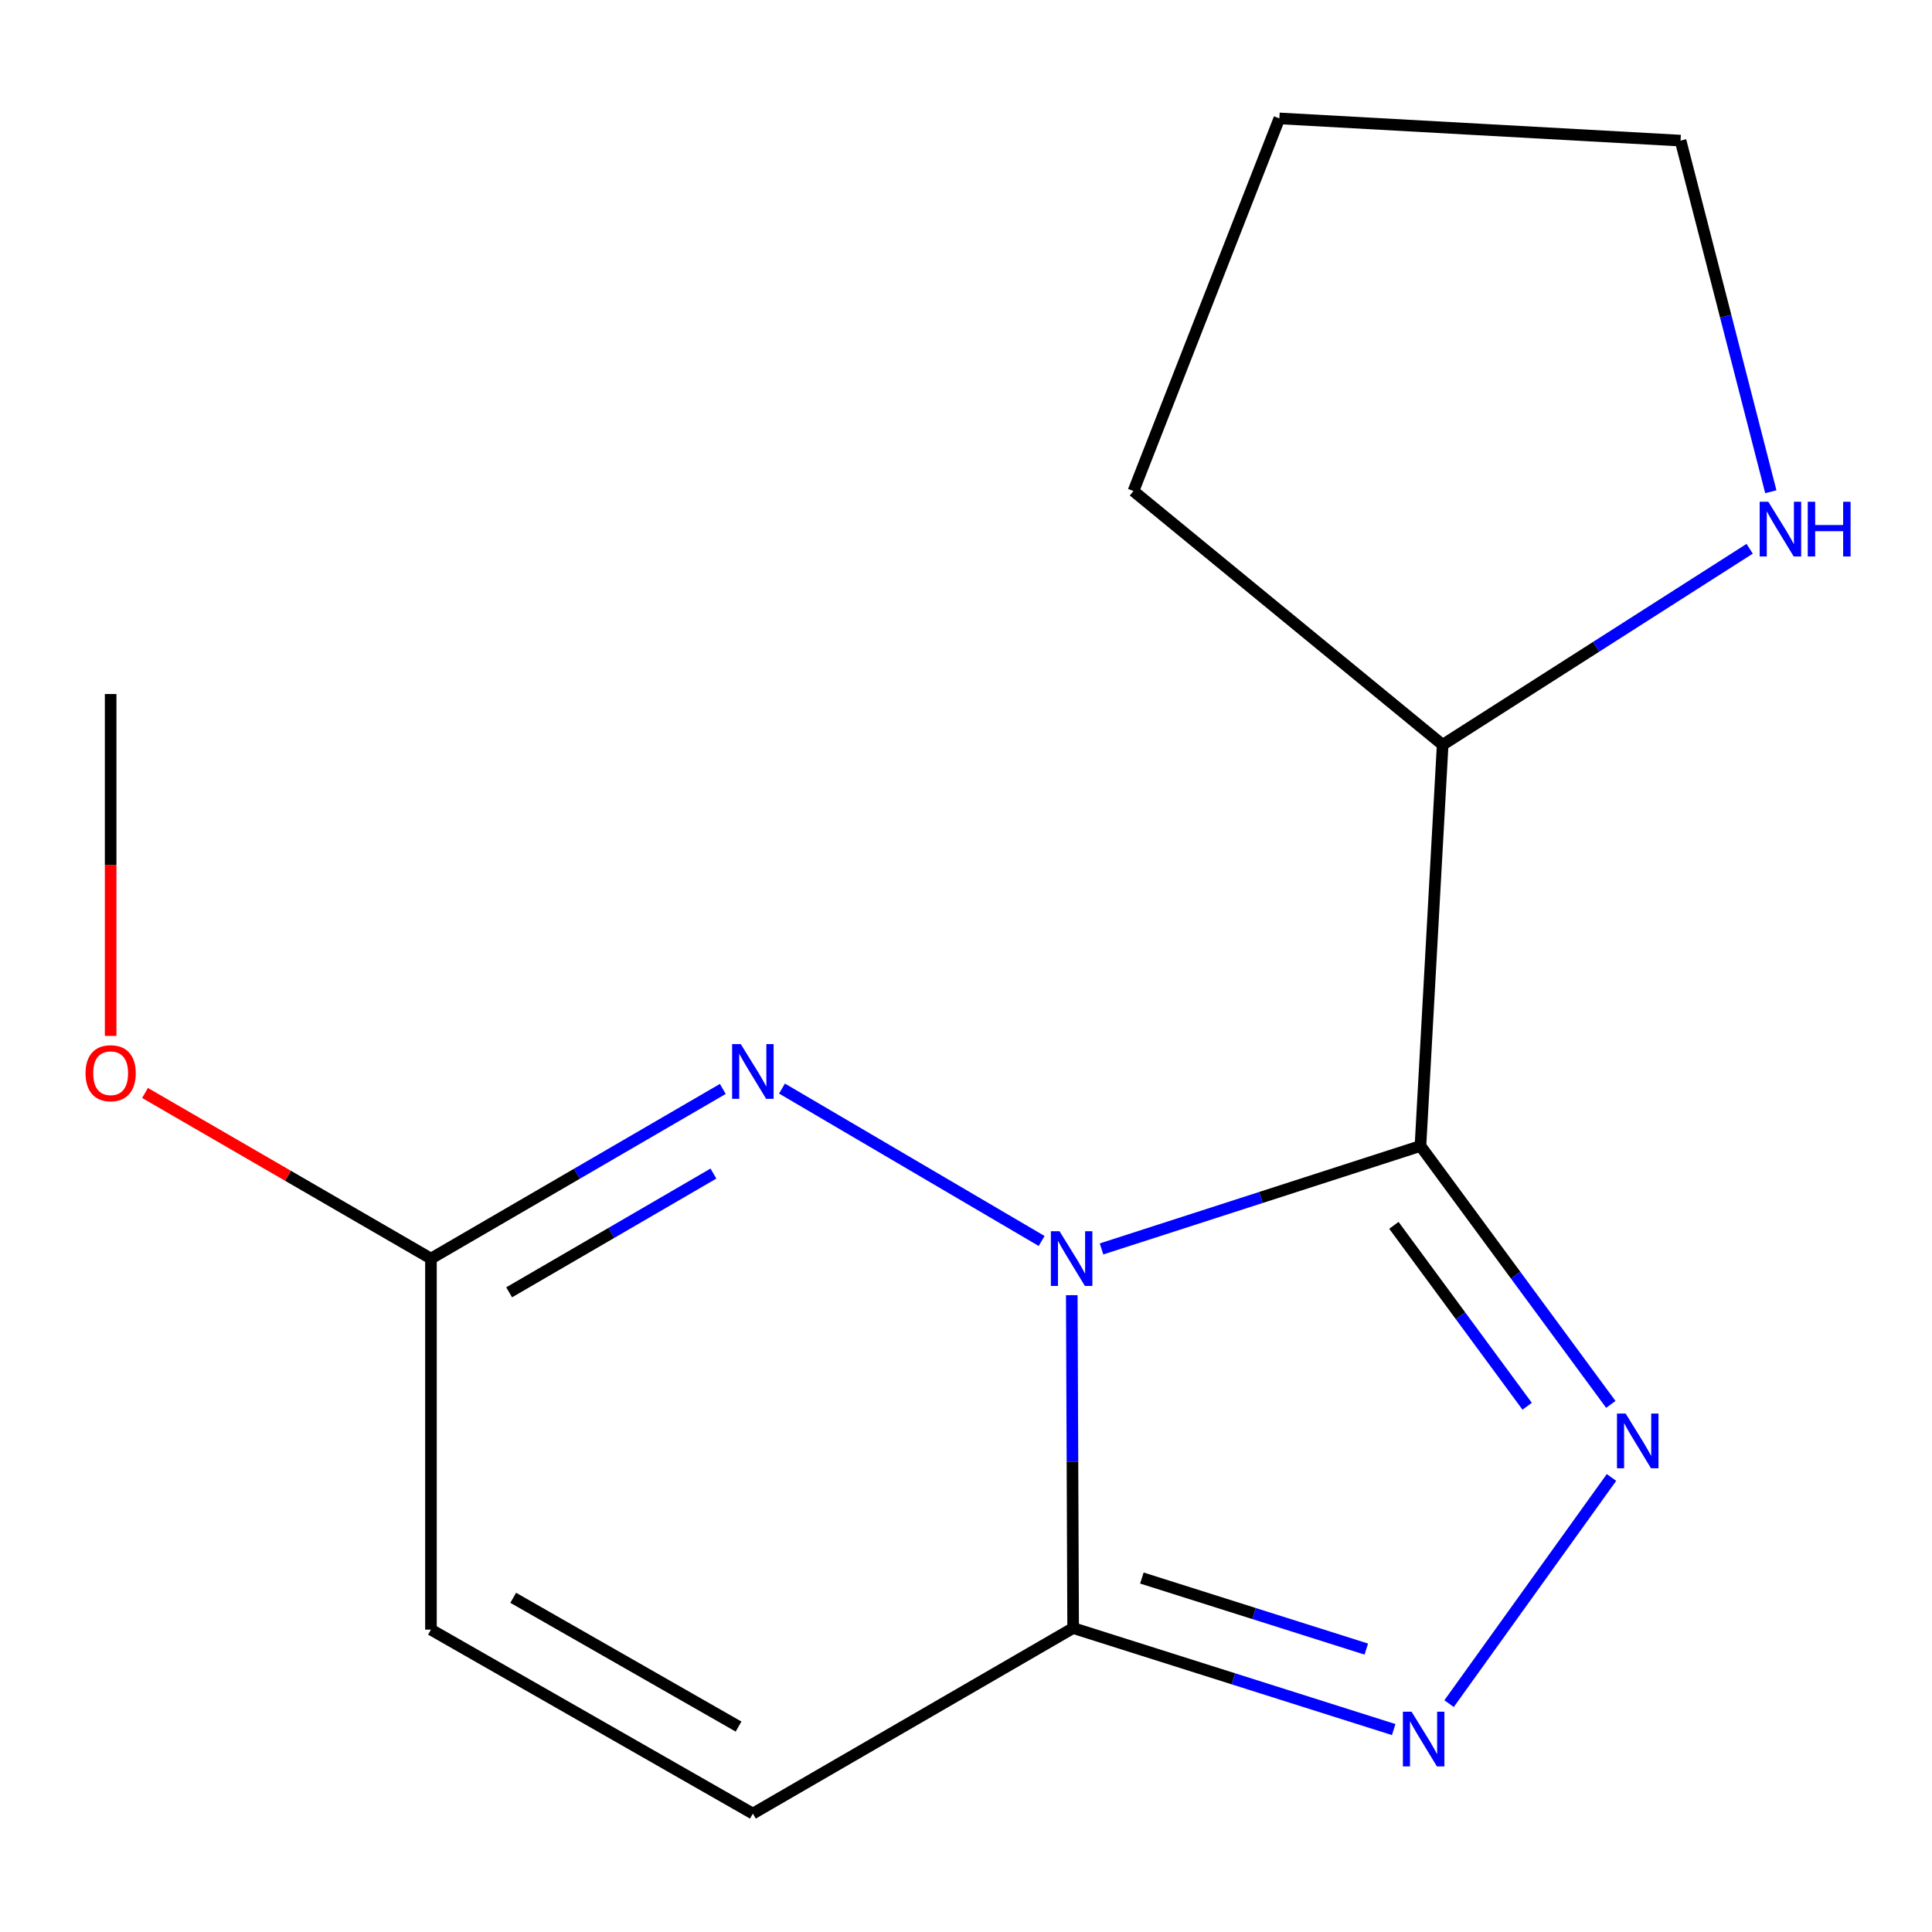 <?xml version='1.0' encoding='iso-8859-1'?>
<svg version='1.1' baseProfile='full'
              xmlns='http://www.w3.org/2000/svg'
                      xmlns:rdkit='http://www.rdkit.org/xml'
                      xmlns:xlink='http://www.w3.org/1999/xlink'
                  xml:space='preserve'
width='1000px' height='1000px' viewBox='0 0 1000 1000'>
<!-- END OF HEADER -->
<rect style='opacity:1.0;fill:#FFFFFF;stroke:none' width='1000' height='1000' x='0' y='0'> </rect>
<path class='bond-0' d='M 570.151,646.443 L 652.687,619.798' style='fill:none;fill-rule:evenodd;stroke:#0000FF;stroke-width:6px;stroke-linecap:butt;stroke-linejoin:miter;stroke-opacity:1' />
<path class='bond-0' d='M 652.687,619.798 L 735.224,593.152' style='fill:none;fill-rule:evenodd;stroke:#000000;stroke-width:6px;stroke-linecap:butt;stroke-linejoin:miter;stroke-opacity:1' />
<path class='bond-2' d='M 554.746,670.382 L 555.1,756.535' style='fill:none;fill-rule:evenodd;stroke:#0000FF;stroke-width:6px;stroke-linecap:butt;stroke-linejoin:miter;stroke-opacity:1' />
<path class='bond-2' d='M 555.1,756.535 L 555.455,842.687' style='fill:none;fill-rule:evenodd;stroke:#000000;stroke-width:6px;stroke-linecap:butt;stroke-linejoin:miter;stroke-opacity:1' />
<path class='bond-3' d='M 539.145,642.329 L 404.756,563.437' style='fill:none;fill-rule:evenodd;stroke:#0000FF;stroke-width:6px;stroke-linecap:butt;stroke-linejoin:miter;stroke-opacity:1' />
<path class='bond-1' d='M 735.224,593.152 L 784.494,660.033' style='fill:none;fill-rule:evenodd;stroke:#000000;stroke-width:6px;stroke-linecap:butt;stroke-linejoin:miter;stroke-opacity:1' />
<path class='bond-1' d='M 784.494,660.033 L 833.764,726.914' style='fill:none;fill-rule:evenodd;stroke:#0000FF;stroke-width:6px;stroke-linecap:butt;stroke-linejoin:miter;stroke-opacity:1' />
<path class='bond-1' d='M 721.476,634.233 L 755.966,681.05' style='fill:none;fill-rule:evenodd;stroke:#000000;stroke-width:6px;stroke-linecap:butt;stroke-linejoin:miter;stroke-opacity:1' />
<path class='bond-1' d='M 755.966,681.05 L 790.455,727.866' style='fill:none;fill-rule:evenodd;stroke:#0000FF;stroke-width:6px;stroke-linecap:butt;stroke-linejoin:miter;stroke-opacity:1' />
<path class='bond-7' d='M 735.224,593.152 L 746.72,385.509' style='fill:none;fill-rule:evenodd;stroke:#000000;stroke-width:6px;stroke-linecap:butt;stroke-linejoin:miter;stroke-opacity:1' />
<path class='bond-15' d='M 834.109,764.723 L 750.038,881.802' style='fill:none;fill-rule:evenodd;stroke:#0000FF;stroke-width:6px;stroke-linecap:butt;stroke-linejoin:miter;stroke-opacity:1' />
<path class='bond-4' d='M 555.455,842.687 L 638.418,868.955' style='fill:none;fill-rule:evenodd;stroke:#000000;stroke-width:6px;stroke-linecap:butt;stroke-linejoin:miter;stroke-opacity:1' />
<path class='bond-4' d='M 638.418,868.955 L 721.38,895.223' style='fill:none;fill-rule:evenodd;stroke:#0000FF;stroke-width:6px;stroke-linecap:butt;stroke-linejoin:miter;stroke-opacity:1' />
<path class='bond-4' d='M 591.04,816.786 L 649.114,835.173' style='fill:none;fill-rule:evenodd;stroke:#000000;stroke-width:6px;stroke-linecap:butt;stroke-linejoin:miter;stroke-opacity:1' />
<path class='bond-4' d='M 649.114,835.173 L 707.187,853.561' style='fill:none;fill-rule:evenodd;stroke:#0000FF;stroke-width:6px;stroke-linecap:butt;stroke-linejoin:miter;stroke-opacity:1' />
<path class='bond-6' d='M 555.455,842.687 L 389.683,938.713' style='fill:none;fill-rule:evenodd;stroke:#000000;stroke-width:6px;stroke-linecap:butt;stroke-linejoin:miter;stroke-opacity:1' />
<path class='bond-5' d='M 374.125,563.632 L 298.594,607.537' style='fill:none;fill-rule:evenodd;stroke:#0000FF;stroke-width:6px;stroke-linecap:butt;stroke-linejoin:miter;stroke-opacity:1' />
<path class='bond-5' d='M 298.594,607.537 L 223.064,651.441' style='fill:none;fill-rule:evenodd;stroke:#000000;stroke-width:6px;stroke-linecap:butt;stroke-linejoin:miter;stroke-opacity:1' />
<path class='bond-5' d='M 369.273,607.438 L 316.402,638.171' style='fill:none;fill-rule:evenodd;stroke:#0000FF;stroke-width:6px;stroke-linecap:butt;stroke-linejoin:miter;stroke-opacity:1' />
<path class='bond-5' d='M 316.402,638.171 L 263.53,668.904' style='fill:none;fill-rule:evenodd;stroke:#000000;stroke-width:6px;stroke-linecap:butt;stroke-linejoin:miter;stroke-opacity:1' />
<path class='bond-8' d='M 223.064,651.441 L 223.064,843.494' style='fill:none;fill-rule:evenodd;stroke:#000000;stroke-width:6px;stroke-linecap:butt;stroke-linejoin:miter;stroke-opacity:1' />
<path class='bond-10' d='M 223.064,651.441 L 149.063,608.58' style='fill:none;fill-rule:evenodd;stroke:#000000;stroke-width:6px;stroke-linecap:butt;stroke-linejoin:miter;stroke-opacity:1' />
<path class='bond-10' d='M 149.063,608.58 L 75.062,565.719' style='fill:none;fill-rule:evenodd;stroke:#FF0000;stroke-width:6px;stroke-linecap:butt;stroke-linejoin:miter;stroke-opacity:1' />
<path class='bond-16' d='M 389.683,938.713 L 223.064,843.494' style='fill:none;fill-rule:evenodd;stroke:#000000;stroke-width:6px;stroke-linecap:butt;stroke-linejoin:miter;stroke-opacity:1' />
<path class='bond-16' d='M 382.271,893.666 L 265.638,827.012' style='fill:none;fill-rule:evenodd;stroke:#000000;stroke-width:6px;stroke-linecap:butt;stroke-linejoin:miter;stroke-opacity:1' />
<path class='bond-9' d='M 746.72,385.509 L 826.171,334.775' style='fill:none;fill-rule:evenodd;stroke:#000000;stroke-width:6px;stroke-linecap:butt;stroke-linejoin:miter;stroke-opacity:1' />
<path class='bond-9' d='M 826.171,334.775 L 905.622,284.041' style='fill:none;fill-rule:evenodd;stroke:#0000FF;stroke-width:6px;stroke-linecap:butt;stroke-linejoin:miter;stroke-opacity:1' />
<path class='bond-12' d='M 746.72,385.509 L 586.676,254.166' style='fill:none;fill-rule:evenodd;stroke:#000000;stroke-width:6px;stroke-linecap:butt;stroke-linejoin:miter;stroke-opacity:1' />
<path class='bond-11' d='M 916.574,254.521 L 893.214,163.652' style='fill:none;fill-rule:evenodd;stroke:#0000FF;stroke-width:6px;stroke-linecap:butt;stroke-linejoin:miter;stroke-opacity:1' />
<path class='bond-11' d='M 893.214,163.652 L 869.854,72.783' style='fill:none;fill-rule:evenodd;stroke:#000000;stroke-width:6px;stroke-linecap:butt;stroke-linejoin:miter;stroke-opacity:1' />
<path class='bond-13' d='M 57.272,536.19 L 57.272,447.709' style='fill:none;fill-rule:evenodd;stroke:#FF0000;stroke-width:6px;stroke-linecap:butt;stroke-linejoin:miter;stroke-opacity:1' />
<path class='bond-13' d='M 57.272,447.709 L 57.272,359.228' style='fill:none;fill-rule:evenodd;stroke:#000000;stroke-width:6px;stroke-linecap:butt;stroke-linejoin:miter;stroke-opacity:1' />
<path class='bond-17' d='M 869.854,72.783 L 662.19,61.287' style='fill:none;fill-rule:evenodd;stroke:#000000;stroke-width:6px;stroke-linecap:butt;stroke-linejoin:miter;stroke-opacity:1' />
<path class='bond-14' d='M 586.676,254.166 L 662.19,61.287' style='fill:none;fill-rule:evenodd;stroke:#000000;stroke-width:6px;stroke-linecap:butt;stroke-linejoin:miter;stroke-opacity:1' />
<path  class='atom-0' d='M 548.408 637.281
L 557.688 652.281
Q 558.608 653.761, 560.088 656.441
Q 561.568 659.121, 561.648 659.281
L 561.648 637.281
L 565.408 637.281
L 565.408 665.601
L 561.528 665.601
L 551.568 649.201
Q 550.408 647.281, 549.168 645.081
Q 547.968 642.881, 547.608 642.201
L 547.608 665.601
L 543.928 665.601
L 543.928 637.281
L 548.408 637.281
' fill='#0000FF'/>
<path  class='atom-2' d='M 841.428 731.654
L 850.708 746.654
Q 851.628 748.134, 853.108 750.814
Q 854.588 753.494, 854.668 753.654
L 854.668 731.654
L 858.428 731.654
L 858.428 759.974
L 854.548 759.974
L 844.588 743.574
Q 843.428 741.654, 842.188 739.454
Q 840.988 737.254, 840.628 736.574
L 840.628 759.974
L 836.948 759.974
L 836.948 731.654
L 841.428 731.654
' fill='#0000FF'/>
<path  class='atom-4' d='M 383.423 540.428
L 392.703 555.428
Q 393.623 556.908, 395.103 559.588
Q 396.583 562.268, 396.663 562.428
L 396.663 540.428
L 400.423 540.428
L 400.423 568.748
L 396.543 568.748
L 386.583 552.348
Q 385.423 550.428, 384.183 548.228
Q 382.983 546.028, 382.623 545.348
L 382.623 568.748
L 378.943 568.748
L 378.943 540.428
L 383.423 540.428
' fill='#0000FF'/>
<path  class='atom-5' d='M 730.618 885.969
L 739.898 900.969
Q 740.818 902.449, 742.298 905.129
Q 743.778 907.809, 743.858 907.969
L 743.858 885.969
L 747.618 885.969
L 747.618 914.289
L 743.738 914.289
L 733.778 897.889
Q 732.618 895.969, 731.378 893.769
Q 730.178 891.569, 729.818 890.889
L 729.818 914.289
L 726.138 914.289
L 726.138 885.969
L 730.618 885.969
' fill='#0000FF'/>
<path  class='atom-10' d='M 915.288 259.712
L 924.568 274.712
Q 925.488 276.192, 926.968 278.872
Q 928.448 281.552, 928.528 281.712
L 928.528 259.712
L 932.288 259.712
L 932.288 288.032
L 928.408 288.032
L 918.448 271.632
Q 917.288 269.712, 916.048 267.512
Q 914.848 265.312, 914.488 264.632
L 914.488 288.032
L 910.808 288.032
L 910.808 259.712
L 915.288 259.712
' fill='#0000FF'/>
<path  class='atom-10' d='M 935.688 259.712
L 939.528 259.712
L 939.528 271.752
L 954.008 271.752
L 954.008 259.712
L 957.848 259.712
L 957.848 288.032
L 954.008 288.032
L 954.008 274.952
L 939.528 274.952
L 939.528 288.032
L 935.688 288.032
L 935.688 259.712
' fill='#0000FF'/>
<path  class='atom-11' d='M 44.272 555.495
Q 44.272 548.695, 47.632 544.895
Q 50.992 541.095, 57.272 541.095
Q 63.552 541.095, 66.912 544.895
Q 70.272 548.695, 70.272 555.495
Q 70.272 562.375, 66.872 566.295
Q 63.472 570.175, 57.272 570.175
Q 51.032 570.175, 47.632 566.295
Q 44.272 562.415, 44.272 555.495
M 57.272 566.975
Q 61.592 566.975, 63.912 564.095
Q 66.272 561.175, 66.272 555.495
Q 66.272 549.935, 63.912 547.135
Q 61.592 544.295, 57.272 544.295
Q 52.952 544.295, 50.592 547.095
Q 48.272 549.895, 48.272 555.495
Q 48.272 561.215, 50.592 564.095
Q 52.952 566.975, 57.272 566.975
' fill='#FF0000'/>
</svg>
